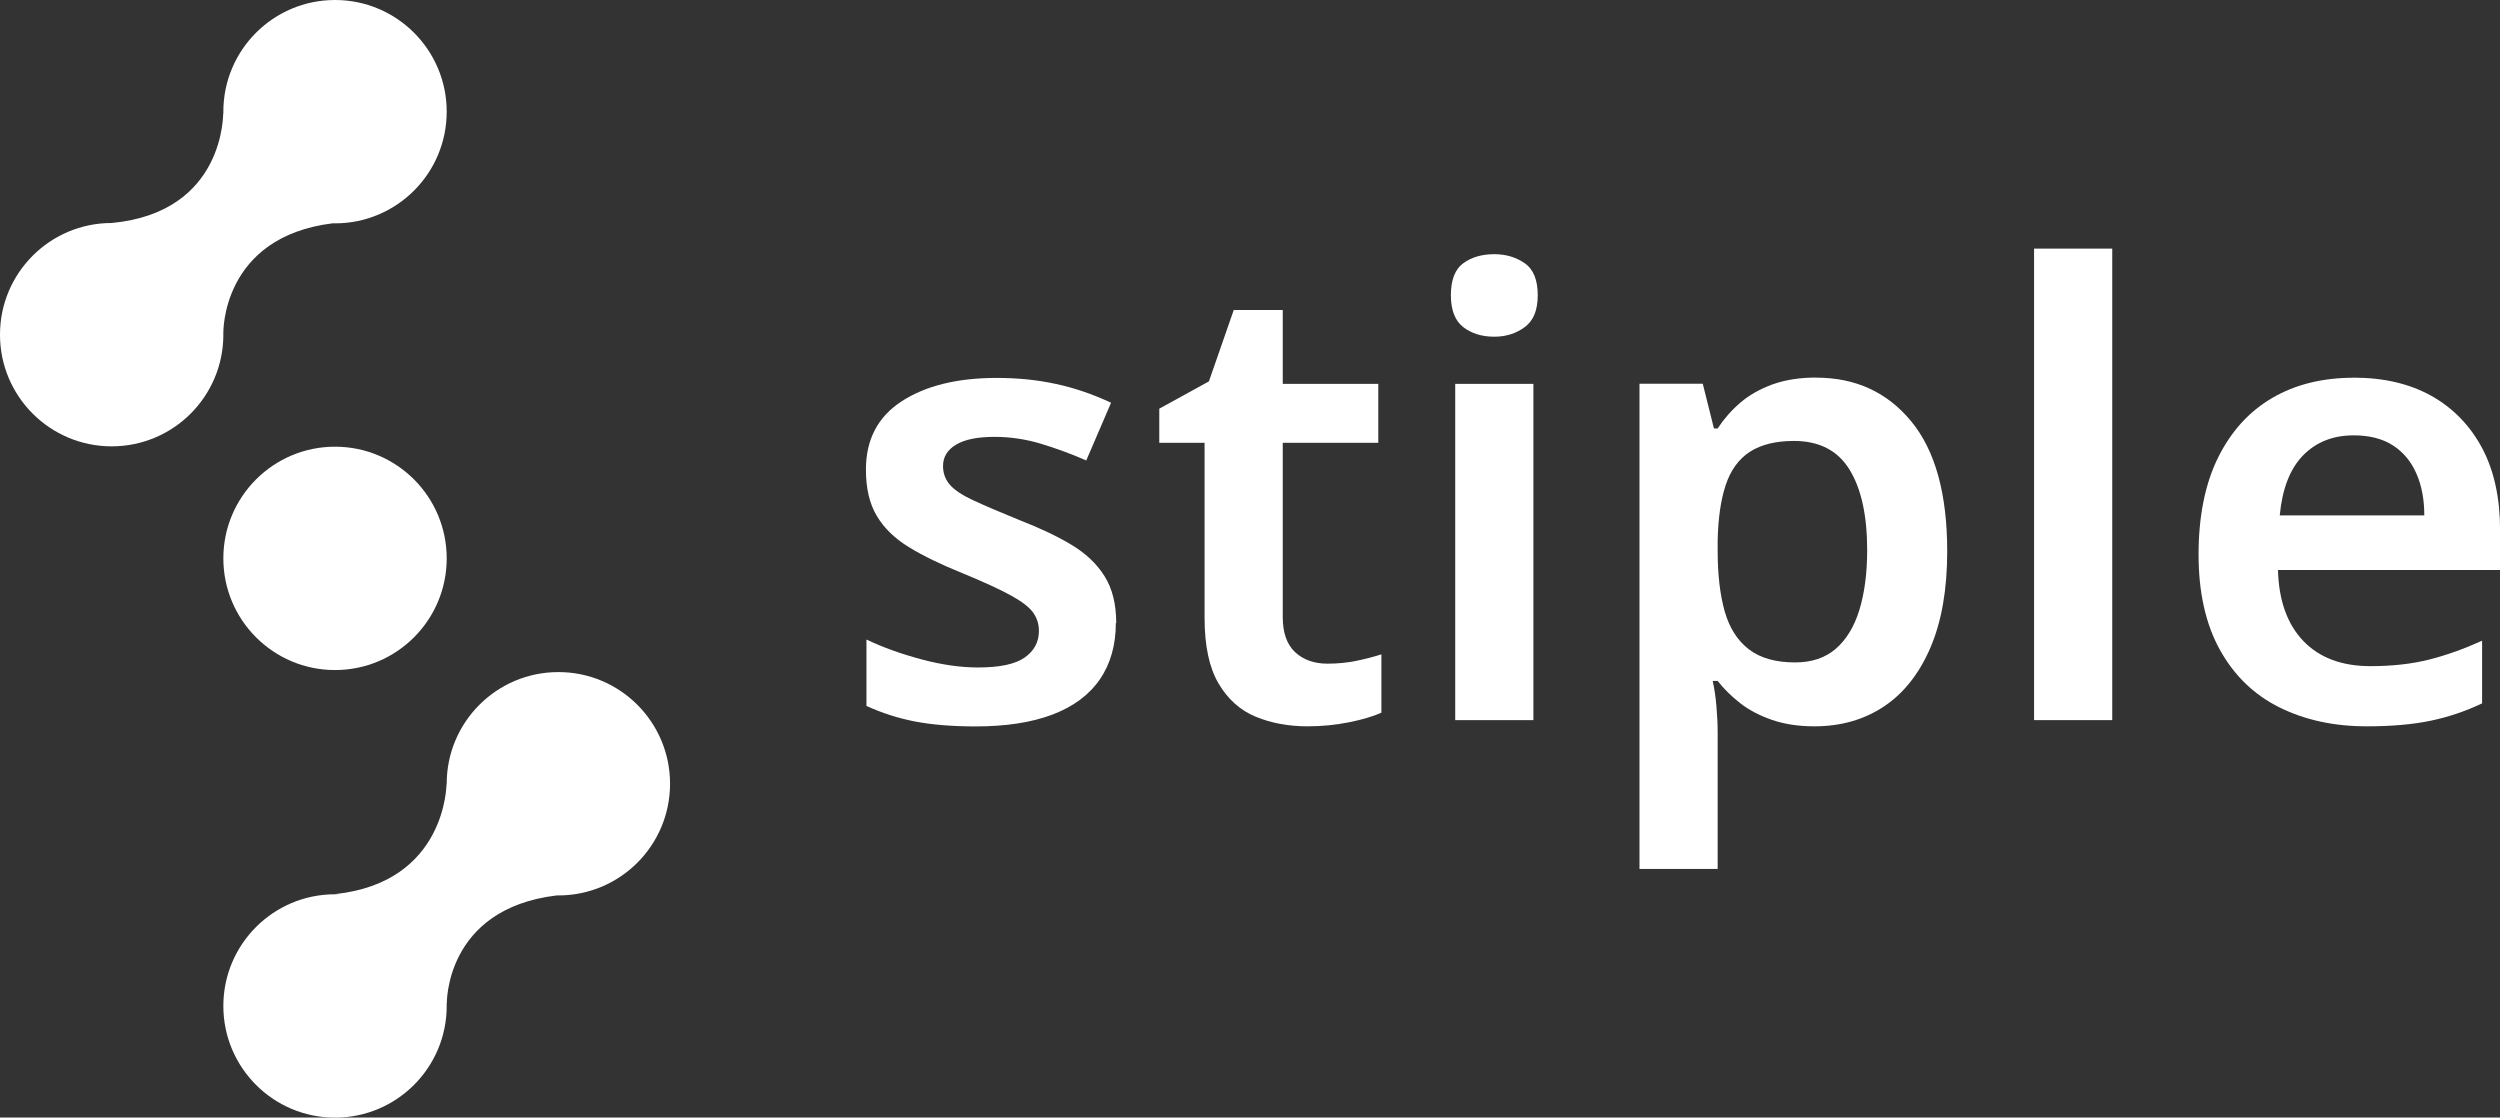 <?xml version="1.0" encoding="UTF-8"?>
<svg id="Layer_1" xmlns="http://www.w3.org/2000/svg" viewBox="0 0 282.07 126.09">
  <rect x="0" y="0" width="282.07" height="126.09" fill="#333333" stroke="none"/>
  <defs>
    <style>
      .cls-1 {
        fill: #fff;
      }
    </style>
  </defs>
  <g>
    <circle class="cls-1" cx="37.8" cy="63" r="12.6"/>
    <path class="cls-1" d="M37.8,0c-6.96,0-12.6,5.64-12.6,12.6,0,.14.02.27.02.41-.01-.1-.03-.2-.04-.3,0,0,.26,11.25-12.58,12.45,0,0,.03,0,.07,0-.02,0-.04,0-.07,0-6.96,0-12.6,5.64-12.6,12.6s5.64,12.6,12.6,12.6,12.6-5.64,12.6-12.6c0-.08-.01-.17-.01-.25,0,.03,0,.05.01.07,0,0-.25-10.85,12.37-12.39.08,0,.15.01.23.01,6.96,0,12.6-5.64,12.6-12.6S44.76,0,37.8,0Z"/>
    <path class="cls-1" d="M63,75.83c-6.96,0-12.6,5.64-12.6,12.6,0,.07,0,.14.01.22,0-.08-.02-.15-.03-.22,0,0,.02,11.12-12.58,12.45,0,0,.22,0,.59.05-.2,0-.39-.03-.59-.03-6.96,0-12.6,5.64-12.6,12.6s5.64,12.6,12.6,12.6,12.6-5.64,12.6-12.6c0-.13-.02-.25-.02-.37,0,.06.02.12.03.18,0,0-.27-10.76,12.4-12.28.06,0,.13,0,.19,0,6.96,0,12.6-5.64,12.6-12.6s-5.64-12.6-12.6-12.6Z"/>
  </g>
  <g>
    <path class="cls-1" d="M125.9,70.26c0,2.52-.61,4.66-1.82,6.41-1.21,1.75-3,3.07-5.35,3.96-2.36.89-5.24,1.33-8.65,1.33-2.66,0-4.95-.19-6.86-.56-1.91-.37-3.73-.96-5.46-1.75v-7.49c1.87.89,3.94,1.63,6.23,2.24,2.29.61,4.41.91,6.37.91,2.43,0,4.18-.37,5.25-1.12,1.07-.75,1.61-1.75,1.61-3.01,0-.75-.21-1.42-.63-2.03-.42-.61-1.24-1.25-2.45-1.92-1.21-.68-3.06-1.53-5.53-2.55-2.43-.98-4.45-1.96-6.05-2.94-1.61-.98-2.82-2.16-3.64-3.54-.82-1.38-1.22-3.11-1.22-5.21,0-3.41,1.35-5.98,4.06-7.73,2.71-1.75,6.28-2.62,10.71-2.62,2.33,0,4.54.22,6.62.67,2.08.44,4.17,1.15,6.27,2.13l-2.8,6.51c-1.73-.75-3.44-1.38-5.14-1.89-1.7-.51-3.44-.77-5.21-.77-1.91,0-3.36.29-4.34.88-.98.58-1.47,1.39-1.47,2.42,0,.79.25,1.48.74,2.07.49.58,1.35,1.17,2.59,1.75,1.24.58,3,1.34,5.29,2.27,2.29.89,4.24,1.81,5.84,2.77,1.61.96,2.86,2.13,3.75,3.54.89,1.4,1.33,3.17,1.33,5.32Z"/>
    <path class="cls-1" d="M149.77,74.88c1.12,0,2.19-.1,3.22-.31,1.03-.21,1.98-.46,2.87-.74v6.58c-.93.42-2.15.78-3.64,1.08-1.49.3-3.06.46-4.69.46-2.15,0-4.09-.36-5.84-1.08-1.75-.72-3.15-1.97-4.2-3.75-1.05-1.77-1.58-4.25-1.58-7.42v-19.74h-5.11v-3.85l5.6-3.08,2.8-8.05h5.53v8.33h10.78v6.65h-10.78v19.67c0,1.77.47,3.09,1.4,3.96.93.86,2.15,1.29,3.64,1.29Z"/>
    <path class="cls-1" d="M168.6,28.68c1.31,0,2.45.34,3.43,1.02.98.68,1.47,1.88,1.47,3.6s-.49,2.88-1.47,3.61c-.98.72-2.12,1.08-3.43,1.08-1.4,0-2.57-.36-3.5-1.08-.93-.72-1.4-1.92-1.4-3.61s.47-2.93,1.4-3.6c.93-.68,2.1-1.02,3.5-1.02ZM173.01,43.31v37.94h-8.82v-37.94h8.82Z"/>
    <path class="cls-1" d="M204.93,42.61c4.43,0,8,1.64,10.71,4.93s4.06,8.18,4.06,14.67c0,4.29-.63,7.91-1.89,10.85-1.26,2.94-3.01,5.16-5.25,6.65-2.24,1.49-4.85,2.24-7.84,2.24-1.82,0-3.43-.25-4.83-.74s-2.59-1.12-3.57-1.89c-.98-.77-1.82-1.6-2.52-2.49h-.56c.19.84.33,1.79.42,2.83s.14,2.04.14,2.98v15.4h-8.82v-54.74h7.14l1.26,5.04h.42c.7-1.07,1.55-2.04,2.55-2.9s2.22-1.55,3.64-2.07c1.42-.51,3.07-.77,4.94-.77ZM202.41,49.75c-2.05,0-3.71.41-4.97,1.22-1.26.82-2.17,2.07-2.73,3.75-.56,1.68-.86,3.78-.91,6.3v1.12c0,2.71.27,4.99.8,6.86.54,1.87,1.45,3.29,2.73,4.27,1.28.98,3.02,1.47,5.21,1.47,1.87,0,3.39-.51,4.59-1.54,1.19-1.03,2.08-2.49,2.66-4.38.58-1.89.88-4.14.88-6.75,0-3.92-.67-6.95-2-9.1-1.33-2.15-3.42-3.22-6.27-3.22Z"/>
    <path class="cls-1" d="M238.32,81.25h-8.82V28.05h8.82v53.2Z"/>
    <path class="cls-1" d="M265.55,42.61c3.41,0,6.34.69,8.79,2.06,2.45,1.38,4.35,3.34,5.71,5.88,1.35,2.54,2.03,5.64,2.03,9.28v4.48h-25.06c.09,3.45,1.05,6.12,2.87,8.02,1.82,1.89,4.34,2.83,7.56,2.83,2.47,0,4.68-.25,6.62-.74,1.94-.49,3.93-1.2,5.98-2.13v7.07c-1.87.89-3.8,1.54-5.81,1.96-2.01.42-4.41.63-7.21.63-3.69,0-6.96-.71-9.83-2.13-2.87-1.42-5.11-3.58-6.72-6.48-1.61-2.89-2.42-6.49-2.42-10.78s.74-7.99,2.21-10.95c1.47-2.96,3.51-5.2,6.12-6.72,2.61-1.52,5.67-2.27,9.17-2.27ZM265.55,49.12c-2.33,0-4.23.76-5.71,2.27-1.47,1.52-2.34,3.77-2.62,6.76h16.31c0-1.77-.29-3.34-.88-4.69-.58-1.35-1.46-2.42-2.62-3.18-1.17-.77-2.66-1.16-4.48-1.16Z"/>
  </g>
</svg>